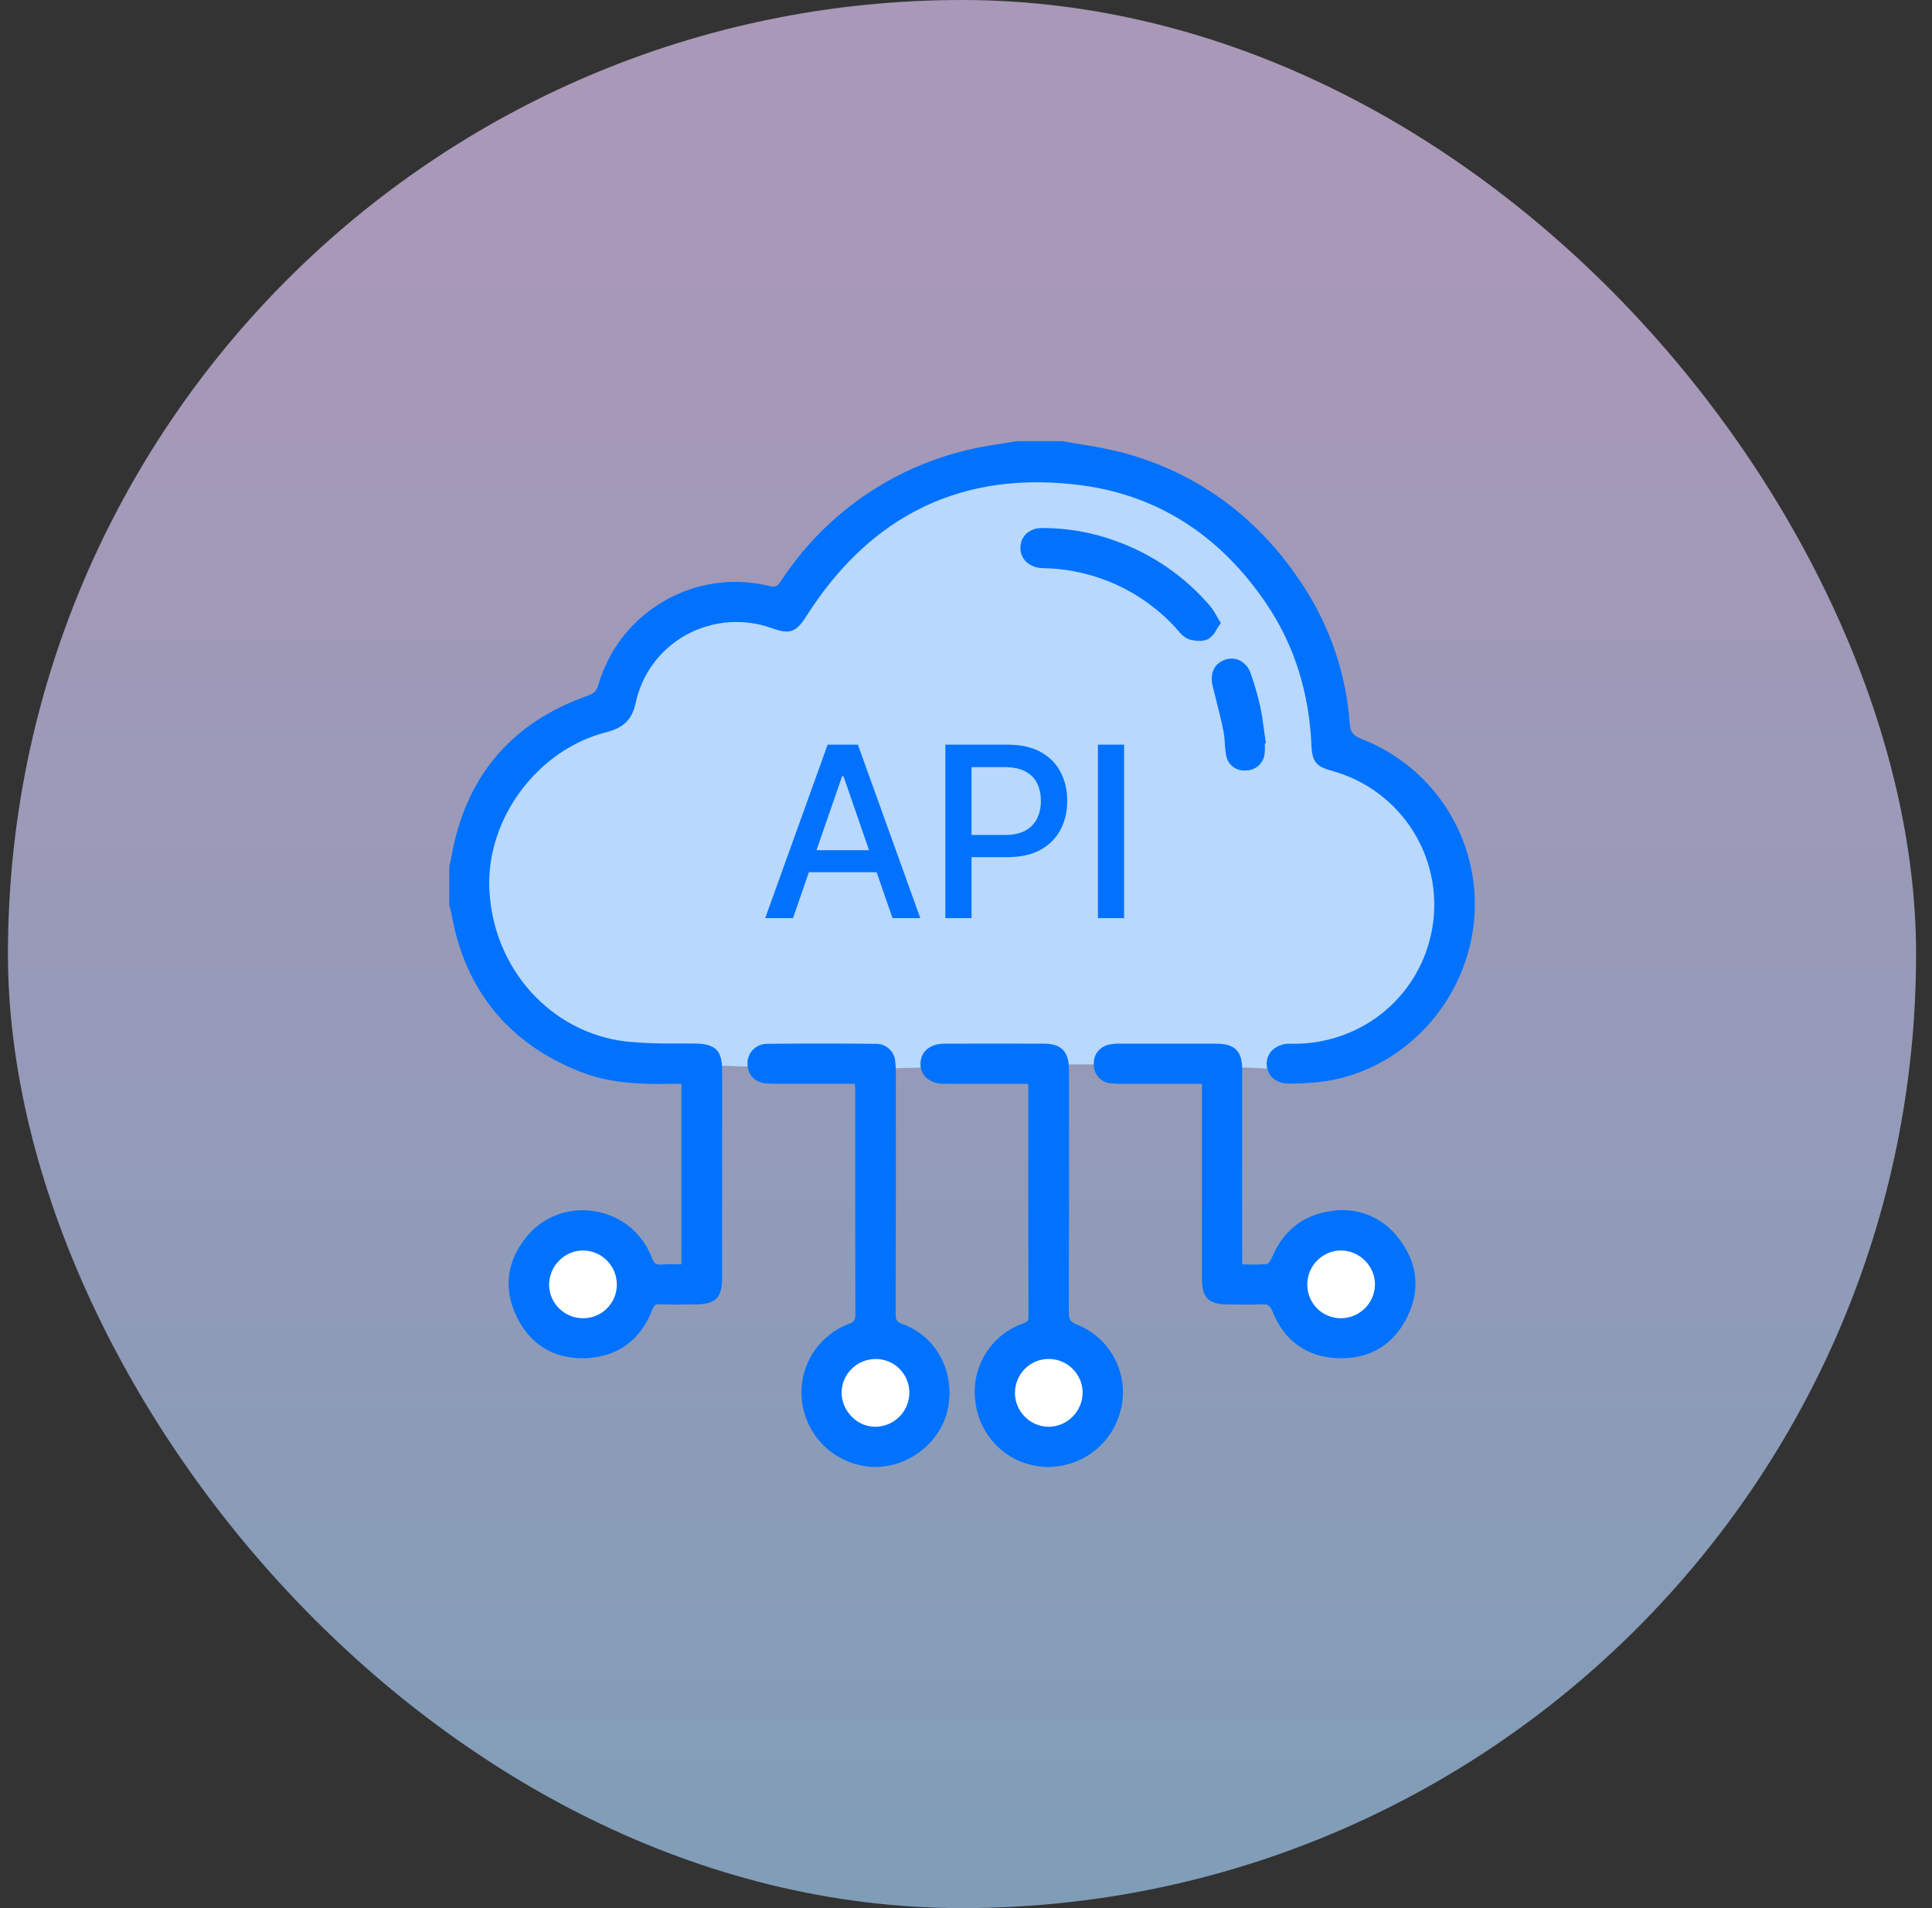 <svg width="81" height="80" viewBox="0 0 81 80" fill="none" xmlns="http://www.w3.org/2000/svg">
<rect x="0" y="0" width="81" height="80" fill="#333333" stroke="none"/>
<rect x="0.333" width="80" height="80" rx="40" fill="url(#paint0_linear_266_28202)" fill-opacity="0.65"/>
<path d="M24.43 56.001C25.512 56.001 26.388 55.124 26.388 54.042C26.388 52.961 25.512 52.084 24.43 52.084C23.349 52.084 22.472 52.961 22.472 54.042C22.472 55.124 23.349 56.001 24.43 56.001Z" fill="white"/>
<path d="M36.795 60.356C37.877 60.356 38.753 59.479 38.753 58.398C38.753 57.316 37.877 56.44 36.795 56.44C35.714 56.44 34.837 57.316 34.837 58.398C34.837 59.479 35.714 60.356 36.795 60.356Z" fill="white"/>
<path d="M43.973 60.358C45.054 60.358 45.931 59.481 45.931 58.4C45.931 57.318 45.054 56.441 43.973 56.441C42.891 56.441 42.015 57.318 42.015 58.4C42.015 59.481 42.891 60.358 43.973 60.358Z" fill="white"/>
<path d="M56.228 55.807C57.309 55.807 58.186 54.93 58.186 53.849C58.186 52.767 57.309 51.891 56.228 51.891C55.146 51.891 54.27 52.767 54.27 53.849C54.27 54.93 55.146 55.807 56.228 55.807Z" fill="white"/>
<path d="M25.241 29.686L23.308 30.421L21.412 31.93L19.98 35.026L19.516 38.161L20.096 40.56L21.296 41.759L23.192 43.502L25.901 44.276L28.803 44.625L34.917 44.857L43.505 44.625H49.078L54.455 44.857L57.473 44.083L60.26 41.489L61.033 38.665L60.685 35.878L59.18 33.17L57.32 31.704L55.656 31.08L55.463 28.835L54.417 25.895L52.212 23.108L49.505 20.514L45.287 19.275H42.948L39.599 19.856L36.078 21.597L33.448 24.693L33.215 25.661L30.468 25.196L28.031 25.814L26.328 27.362L25.245 29.684L25.241 29.686Z" fill="#B8D8FE"/>
<path d="M44.503 18.656C45.359 18.817 46.232 18.918 47.07 19.147C50.142 19.983 52.552 21.77 54.335 24.393C55.557 26.162 56.282 28.227 56.433 30.373C56.464 30.821 56.672 30.998 57.059 31.15C60.05 32.335 61.913 35.337 61.647 38.545C61.346 41.831 58.934 44.542 55.749 45.143C55.201 45.229 54.646 45.274 54.092 45.274C53.596 45.288 53.293 45.022 53.277 44.627C53.261 44.221 53.588 43.92 54.088 43.927C55.304 43.958 56.501 43.632 57.53 42.988C60.665 41.026 61.241 36.607 58.73 33.896C57.967 33.061 56.982 32.461 55.891 32.165C55.307 32.003 55.176 31.872 55.152 31.274C55.062 29.088 54.471 27.056 53.244 25.239C51.345 22.428 48.73 20.628 45.357 20.185C40.297 19.52 36.392 21.458 33.662 25.765C33.284 26.36 33.105 26.431 32.426 26.187C30.105 25.329 27.527 26.517 26.671 28.84C26.601 29.031 26.542 29.227 26.499 29.428C26.355 30.096 26.03 30.379 25.377 30.546C22.375 31.312 20.217 34.323 20.36 37.308C20.526 40.79 23.128 43.457 26.223 43.83C27.196 43.948 28.191 43.901 29.174 43.92C29.899 43.933 30.116 44.138 30.116 44.87C30.118 47.774 30.118 50.679 30.116 53.583C30.116 54.326 29.914 54.526 29.181 54.529C28.68 54.532 28.179 54.542 27.68 54.524C27.419 54.514 27.303 54.596 27.203 54.853C26.736 56.057 25.843 56.738 24.549 56.782C23.294 56.825 22.342 56.249 21.802 55.117C21.263 53.984 21.426 52.893 22.233 51.927C23.635 50.25 26.395 50.724 27.173 52.783C27.294 53.102 27.442 53.212 27.769 53.182C28.081 53.153 28.4 53.176 28.736 53.176V45.282C28.507 45.282 28.278 45.279 28.049 45.282C26.794 45.305 25.55 45.249 24.363 44.775C21.398 43.59 19.64 41.423 19.088 38.278C19.067 38.157 19.029 38.039 19 37.92V36.336C19.028 36.229 19.062 36.125 19.08 36.017C19.641 32.696 21.501 30.459 24.675 29.334C24.973 29.227 25.146 29.108 25.243 28.777C26.103 25.776 29.179 23.991 32.212 24.73C32.533 24.807 32.693 24.74 32.878 24.462C34.655 21.729 37.414 19.785 40.587 19.034C41.269 18.862 41.974 18.782 42.669 18.661H44.505L44.503 18.656ZM24.445 55.432C25.31 55.439 26.018 54.743 26.025 53.878C26.025 53.866 26.025 53.856 26.025 53.845C26.022 52.984 25.333 52.282 24.472 52.264C23.596 52.263 22.879 52.963 22.861 53.838C22.858 54.715 23.566 55.429 24.445 55.432Z" fill="#0072FE"/>
<path d="M24.417 56.946C23.159 56.946 22.205 56.339 21.653 55.184C21.092 54.008 21.249 52.845 22.105 51.819C22.799 50.989 23.885 50.595 24.95 50.788C26.031 50.96 26.938 51.698 27.324 52.722C27.422 52.981 27.505 53.04 27.751 53.017C27.976 53.001 28.204 52.997 28.43 53.005C28.475 53.005 28.523 53.007 28.569 53.009V45.442H28.515C28.359 45.442 28.204 45.44 28.048 45.442C26.831 45.465 25.536 45.417 24.299 44.923C21.298 43.724 19.491 41.497 18.925 38.303C18.912 38.227 18.89 38.15 18.869 38.072C18.859 38.032 18.848 37.995 18.838 37.956L18.833 37.916L18.838 36.291C18.846 36.257 18.856 36.221 18.866 36.187C18.885 36.121 18.902 36.054 18.915 35.985C19.487 32.606 21.405 30.315 24.616 29.177C24.875 29.085 25.004 28.998 25.081 28.728C25.969 25.645 29.13 23.811 32.246 24.567C32.498 24.627 32.59 24.59 32.739 24.366C34.542 21.602 37.334 19.635 40.544 18.87C41.018 18.751 41.509 18.676 41.982 18.601C42.201 18.566 42.42 18.532 42.638 18.494H42.666H44.529C44.797 18.545 45.067 18.589 45.337 18.633C45.933 18.722 46.525 18.839 47.109 18.988C50.16 19.818 52.635 21.605 54.466 24.3C55.703 26.093 56.437 28.186 56.591 30.36C56.616 30.7 56.738 30.849 57.115 30.994C60.181 32.197 62.09 35.275 61.805 38.556C61.498 41.916 59.017 44.688 55.775 45.3C55.237 45.386 54.693 45.431 54.147 45.432H54.091C53.519 45.449 53.128 45.128 53.108 44.63C53.097 44.411 53.179 44.197 53.331 44.04C53.535 43.85 53.807 43.748 54.085 43.76C55.269 43.794 56.436 43.477 57.439 42.845C60.149 41.119 60.948 37.52 59.222 34.809C58.445 33.588 57.239 32.7 55.844 32.32C55.224 32.148 55.013 31.973 54.985 31.279C54.893 29.042 54.26 27.041 53.105 25.329C51.157 22.443 48.541 20.767 45.332 20.345C40.405 19.698 36.523 21.551 33.796 25.85C33.375 26.512 33.108 26.604 32.367 26.339C31.178 25.909 29.861 26.013 28.754 26.625C27.677 27.223 26.913 28.257 26.653 29.459C26.501 30.165 26.154 30.512 25.411 30.701C22.525 31.438 20.376 34.336 20.516 37.298C20.674 40.608 23.08 43.285 26.236 43.665C26.933 43.734 27.634 43.761 28.335 43.748C28.614 43.748 28.892 43.748 29.172 43.753C29.995 43.768 30.275 44.05 30.275 44.866C30.277 47.771 30.277 50.675 30.275 53.58C30.275 54.406 29.997 54.686 29.177 54.689L28.835 54.693C28.454 54.696 28.06 54.699 27.671 54.684C27.491 54.678 27.43 54.706 27.352 54.908C26.852 56.193 25.884 56.897 24.551 56.943C24.505 56.943 24.459 56.944 24.413 56.944L24.417 56.946ZM24.42 51.071C23.623 51.066 22.867 51.418 22.357 52.03C21.576 52.963 21.441 53.977 21.948 55.044C22.458 56.115 23.352 56.658 24.543 56.617C25.753 56.574 26.596 55.961 27.05 54.792C27.177 54.468 27.353 54.344 27.687 54.359C28.07 54.372 28.459 54.368 28.837 54.365L29.179 54.362C29.82 54.359 29.951 54.228 29.951 53.58C29.953 50.675 29.953 47.771 29.951 44.868C29.951 44.233 29.812 44.094 29.169 44.082C28.893 44.077 28.616 44.077 28.338 44.077C27.625 44.092 26.911 44.063 26.201 43.992C22.885 43.593 20.359 40.785 20.194 37.316C20.045 34.203 22.305 31.16 25.334 30.387C25.959 30.229 26.213 29.977 26.337 29.392C26.615 28.096 27.44 26.985 28.598 26.341C29.788 25.683 31.203 25.57 32.482 26.031C33.084 26.247 33.182 26.215 33.524 25.675C36.325 21.258 40.313 19.355 45.38 20.021C48.686 20.454 51.377 22.179 53.381 25.146C54.571 26.907 55.222 28.967 55.317 31.265C55.338 31.773 55.407 31.857 55.937 32.004C59.212 32.899 61.142 36.282 60.246 39.558C59.843 41.03 58.906 42.302 57.619 43.123C56.562 43.784 55.333 44.12 54.087 44.089C53.897 44.077 53.712 44.141 53.57 44.269C53.478 44.362 53.431 44.49 53.439 44.619C53.45 44.936 53.697 45.125 54.085 45.108H54.141C54.669 45.105 55.196 45.062 55.716 44.979C58.816 44.395 61.187 41.742 61.481 38.527C61.753 35.39 59.929 32.449 56.999 31.299C56.586 31.139 56.305 30.921 56.267 30.381C56.117 28.265 55.402 26.228 54.198 24.482C52.413 21.854 50 20.109 47.026 19.301C46.452 19.155 45.872 19.041 45.287 18.954C45.02 18.91 44.753 18.866 44.487 18.817H42.682C42.466 18.854 42.25 18.889 42.034 18.921C41.568 18.993 41.086 19.069 40.626 19.185C37.496 19.931 34.771 21.849 33.014 24.544C32.788 24.883 32.56 24.974 32.173 24.881C29.226 24.166 26.239 25.899 25.398 28.815C25.316 29.144 25.058 29.401 24.729 29.481C21.637 30.577 19.792 32.783 19.24 36.036C19.226 36.115 19.206 36.193 19.183 36.27C19.177 36.296 19.168 36.322 19.162 36.349V37.892C19.17 37.923 19.178 37.952 19.186 37.983C19.209 38.067 19.232 38.154 19.249 38.244C19.793 41.318 21.534 43.462 24.422 44.617C25.604 45.09 26.861 45.136 28.044 45.113C28.202 45.11 28.359 45.11 28.518 45.113H28.898V53.334H28.734C28.629 53.334 28.526 53.333 28.425 53.329C28.21 53.321 27.996 53.325 27.783 53.339C27.391 53.375 27.17 53.23 27.021 52.835C26.676 51.919 25.864 51.259 24.898 51.107C24.741 51.081 24.58 51.068 24.422 51.068L24.42 51.071ZM24.446 55.596H24.443C23.973 55.596 23.525 55.406 23.196 55.071C22.869 54.743 22.689 54.298 22.694 53.837C22.697 52.87 23.486 52.087 24.453 52.091C25.419 52.094 26.201 52.883 26.198 53.85C26.195 54.815 25.41 55.596 24.444 55.596H24.446ZM24.443 55.269H24.446C25.221 55.273 25.855 54.648 25.86 53.873C25.86 53.863 25.86 53.853 25.86 53.845C25.855 53.074 25.238 52.446 24.467 52.428C24.091 52.421 23.728 52.569 23.461 52.835C23.186 53.099 23.028 53.46 23.021 53.842C23.016 54.216 23.163 54.576 23.428 54.843C23.695 55.116 24.062 55.27 24.443 55.27V55.269Z" fill="#0072FE"/>
<path d="M35.999 45.279H33.397C32.995 45.279 32.593 45.289 32.19 45.271C31.776 45.251 31.518 44.998 31.503 44.634C31.475 44.274 31.745 43.962 32.103 43.934C32.126 43.932 32.148 43.932 32.17 43.932C33.684 43.916 35.195 43.916 36.709 43.932C37.062 43.919 37.36 44.194 37.373 44.547C37.373 44.549 37.373 44.551 37.373 44.552C37.389 44.705 37.396 44.857 37.394 45.009C37.394 48.368 37.394 51.73 37.389 55.089C37.389 55.392 37.451 55.546 37.767 55.66C39.11 56.15 39.851 57.524 39.593 58.972C39.356 60.303 38.093 61.342 36.713 61.343C35.316 61.332 34.115 60.348 33.829 58.98C33.533 57.578 34.305 56.169 35.645 55.663C35.953 55.55 36.03 55.407 36.028 55.099C36.017 51.975 36.022 48.851 36.02 45.727C36.02 45.593 36.007 45.459 35.999 45.282V45.279ZM36.713 56.815C35.837 56.814 35.125 57.522 35.123 58.399C35.123 58.399 35.123 58.4 35.123 58.401C35.12 59.275 35.827 59.987 36.7 59.988C37.574 59.99 38.286 59.285 38.287 58.411C38.3 57.544 37.607 56.828 36.74 56.815C36.731 56.815 36.722 56.815 36.713 56.815Z" fill="#0072FE"/>
<path d="M36.708 61.506C35.232 61.495 33.966 60.454 33.666 59.009C33.357 57.528 34.172 56.042 35.587 55.507C35.814 55.423 35.863 55.35 35.863 55.096C35.855 52.789 35.855 50.444 35.855 48.176V45.723C35.855 45.636 35.85 45.55 35.844 45.451V45.44H33.396C33.287 45.44 33.179 45.44 33.069 45.44C32.779 45.44 32.478 45.443 32.182 45.43C31.69 45.407 31.358 45.096 31.34 44.636C31.309 44.186 31.647 43.797 32.097 43.766C32.122 43.764 32.145 43.764 32.169 43.764C33.635 43.748 35.165 43.748 36.711 43.764C37.149 43.749 37.517 44.09 37.535 44.528C37.552 44.687 37.56 44.846 37.558 45.005V46.399C37.558 49.246 37.562 52.19 37.552 55.086C37.552 55.337 37.584 55.417 37.822 55.504C39.233 56.017 40.029 57.454 39.754 58.997C39.503 60.4 38.167 61.501 36.712 61.504H36.708V61.506ZM35.998 45.114H36.153L36.161 45.27C36.164 45.329 36.168 45.381 36.169 45.433C36.176 45.538 36.181 45.631 36.181 45.725V48.178C36.181 50.446 36.181 52.791 36.189 55.098C36.189 55.49 36.058 55.685 35.698 55.818C34.435 56.299 33.709 57.626 33.987 58.95C34.255 60.241 35.387 61.172 36.706 61.18H36.711C38.013 61.179 39.207 60.195 39.43 58.943C39.677 57.559 38.968 56.273 37.709 55.815C37.303 55.667 37.223 55.427 37.223 55.088C37.231 52.193 37.229 49.249 37.229 46.402V45.008C37.231 44.862 37.224 44.717 37.21 44.571C37.206 44.304 36.989 44.092 36.724 44.095C36.717 44.095 36.712 44.095 36.706 44.095C35.161 44.078 33.635 44.078 32.171 44.095C32.032 44.092 31.896 44.145 31.798 44.245C31.703 44.348 31.656 44.486 31.664 44.627C31.675 44.913 31.875 45.091 32.196 45.106C32.483 45.119 32.779 45.117 33.066 45.116C33.175 45.116 33.287 45.116 33.395 45.116H35.996L35.998 45.114ZM36.703 60.146C36.248 60.144 35.813 59.963 35.49 59.64C35.155 59.313 34.964 58.868 34.957 58.4C34.954 57.937 35.137 57.493 35.466 57.166C35.795 56.834 36.241 56.649 36.708 56.649H36.711C37.669 56.649 38.447 57.423 38.448 58.382C38.448 58.392 38.448 58.4 38.448 58.41C38.434 59.359 37.671 60.126 36.724 60.146H36.701H36.703ZM36.709 56.978C36.33 56.978 35.965 57.129 35.698 57.399C35.431 57.664 35.283 58.024 35.286 58.398C35.291 58.78 35.448 59.141 35.721 59.408C35.984 59.676 36.346 59.825 36.722 59.819C37.493 59.802 38.113 59.179 38.124 58.407C38.136 57.629 37.516 56.989 36.739 56.978C36.73 56.978 36.722 56.978 36.714 56.978H36.711H36.709Z" fill="#0072FE"/>
<path d="M43.244 45.279H41.577C40.911 45.279 40.244 45.283 39.576 45.277C39.054 45.27 38.75 45.01 38.755 44.596C38.76 44.182 39.072 43.925 39.593 43.924C40.981 43.919 42.37 43.919 43.759 43.924C44.424 43.925 44.654 44.176 44.654 44.888C44.654 48.25 44.661 51.613 44.648 54.976C44.648 55.347 44.702 55.544 45.109 55.699C46.437 56.206 47.157 57.681 46.832 59.068C46.501 60.428 45.269 61.374 43.871 61.341C42.439 61.292 41.251 60.217 41.063 58.797C40.857 57.425 41.652 56.1 42.959 55.638C43.192 55.553 43.287 55.457 43.285 55.202C43.277 52.006 43.28 48.81 43.278 45.614C43.278 45.519 43.26 45.426 43.244 45.282V45.279ZM42.388 58.396C42.388 59.27 43.095 59.98 43.969 59.981C44.842 59.983 45.552 59.275 45.554 58.401C45.554 57.529 44.851 56.818 43.977 56.815C43.11 56.805 42.398 57.502 42.388 58.37C42.388 58.378 42.388 58.386 42.388 58.396Z" fill="#0072FE"/>
<path d="M43.994 61.508C43.95 61.508 43.906 61.508 43.862 61.504C42.349 61.458 41.094 60.319 40.899 58.817C40.678 57.369 41.519 55.968 42.902 55.482C43.087 55.415 43.121 55.369 43.121 55.199C43.114 52.934 43.113 50.668 43.114 48.403V45.61C43.113 45.554 43.108 45.497 43.099 45.441H40.989C40.518 45.443 40.047 45.445 39.576 45.44C39.293 45.453 39.016 45.353 38.807 45.162C38.661 45.009 38.584 44.803 38.592 44.592C38.599 44.088 38.992 43.761 39.592 43.758C40.922 43.753 42.324 43.753 43.761 43.758C44.511 43.759 44.819 44.087 44.819 44.885V46.264C44.821 49.118 44.822 52.07 44.812 54.973C44.812 55.294 44.84 55.419 45.167 55.543C46.578 56.109 47.355 57.628 46.99 59.102C46.656 60.493 45.424 61.481 43.994 61.502V61.508ZM43.243 45.116H43.391L43.407 45.261C43.412 45.31 43.419 45.353 43.423 45.391C43.435 45.463 43.441 45.536 43.443 45.61V48.403C43.443 50.668 43.445 52.933 43.45 55.198C43.474 55.476 43.289 55.728 43.016 55.788C41.779 56.222 41.027 57.475 41.225 58.771C41.4 60.115 42.524 61.134 43.878 61.175C45.2 61.21 46.365 60.315 46.672 59.028C47 57.713 46.308 56.356 45.051 55.849C44.574 55.666 44.483 55.399 44.485 54.972C44.495 52.069 44.493 49.118 44.492 46.264V44.885C44.492 44.258 44.335 44.087 43.761 44.085C42.326 44.082 40.924 44.082 39.595 44.085C39.394 44.085 38.928 44.137 38.921 44.595C38.915 44.72 38.959 44.841 39.042 44.931C39.191 45.059 39.384 45.124 39.581 45.111C40.05 45.116 40.52 45.116 40.991 45.114H43.247L43.243 45.116ZM43.96 60.148C43.505 60.148 43.07 59.966 42.749 59.645C42.414 59.316 42.224 58.868 42.223 58.398C42.219 57.934 42.404 57.487 42.733 57.16C43.065 56.834 43.512 56.652 43.976 56.654C44.444 56.656 44.892 56.845 45.22 57.182C45.544 57.511 45.722 57.956 45.715 58.418C45.694 59.365 44.93 60.13 43.981 60.148H43.96ZM42.551 58.397C42.555 59.184 43.191 59.819 43.978 59.82C44.75 59.806 45.372 59.184 45.39 58.411C45.396 58.037 45.251 57.677 44.989 57.41C44.447 56.845 43.551 56.829 42.988 57.371C42.71 57.639 42.553 58.009 42.553 58.397H42.551Z" fill="#0072FE"/>
<path d="M50.554 45.277C49.435 45.277 48.383 45.277 47.329 45.277C47.093 45.277 46.856 45.282 46.622 45.259C46.282 45.249 46.015 44.966 46.022 44.628C45.994 44.307 46.215 44.016 46.532 43.957C46.668 43.927 46.806 43.916 46.945 43.922C48.291 43.919 49.639 43.919 50.985 43.922C51.676 43.922 51.913 44.16 51.915 44.849C51.916 47.46 51.916 50.072 51.915 52.684V53.175C52.325 53.191 52.738 53.186 53.148 53.158C53.266 53.145 53.407 52.955 53.464 52.818C53.889 51.783 54.647 51.132 55.738 50.954C56.791 50.745 57.87 51.16 58.511 52.023C59.265 52.981 59.391 54.052 58.851 55.148C58.303 56.262 57.362 56.822 56.129 56.784C54.873 56.747 53.973 56.102 53.507 54.938C53.369 54.593 53.204 54.51 52.875 54.526C52.419 54.549 51.959 54.533 51.501 54.531C50.758 54.528 50.557 54.333 50.555 53.595C50.552 51.011 50.552 48.427 50.555 45.843V45.281L50.554 45.277ZM56.201 55.431C57.078 55.444 57.799 54.744 57.812 53.867C57.812 53.867 57.812 53.867 57.812 53.865C57.809 52.988 57.104 52.276 56.227 52.263C55.367 52.266 54.665 52.957 54.648 53.818C54.624 54.683 55.304 55.407 56.17 55.431C56.18 55.431 56.191 55.431 56.201 55.431Z" fill="#0072FE"/>
<path d="M56.243 56.947C56.203 56.947 56.164 56.948 56.125 56.946C54.808 56.907 53.851 56.232 53.355 54.997C53.242 54.714 53.142 54.673 52.882 54.686C52.539 54.702 52.19 54.699 51.853 54.694C51.736 54.694 51.618 54.691 51.498 54.691C50.661 54.688 50.391 54.421 50.391 53.591C50.389 51.706 50.389 49.821 50.391 47.934V45.442H49.642C48.853 45.442 48.092 45.442 47.33 45.442H47.211C47.009 45.447 46.808 45.441 46.607 45.424C46.186 45.406 45.856 45.059 45.859 44.637C45.826 44.238 46.098 43.879 46.491 43.799C46.636 43.767 46.787 43.752 46.937 43.758C48.294 43.755 49.64 43.755 50.988 43.758C51.773 43.758 52.079 44.066 52.079 44.848C52.081 46.782 52.081 48.717 52.079 50.652V53.01C52.148 53.01 52.215 53.012 52.282 53.014C52.565 53.025 52.85 53.019 53.131 52.994C53.213 52.932 53.277 52.848 53.313 52.754C53.774 51.636 54.581 50.975 55.713 50.79C56.825 50.569 57.964 51.009 58.639 51.919C59.436 52.934 59.56 54.074 58.998 55.218C58.44 56.352 57.489 56.947 56.241 56.947H56.243ZM52.938 54.357C53.304 54.357 53.509 54.508 53.658 54.874C54.101 55.98 54.957 56.583 56.133 56.619C57.229 56.696 58.258 56.079 58.705 55.072C59.215 54.036 59.106 53.043 58.383 52.12C57.777 51.307 56.76 50.914 55.765 51.112C54.752 51.278 54.029 51.871 53.615 52.876C53.568 52.991 53.396 53.292 53.165 53.318C52.869 53.344 52.572 53.351 52.274 53.339C52.156 53.338 52.037 53.336 51.914 53.336H51.75V50.651C51.75 48.717 51.75 46.782 51.75 44.848C51.75 44.251 51.585 44.086 50.985 44.086C49.638 44.082 48.29 44.084 46.944 44.086C46.819 44.081 46.695 44.09 46.574 44.115C46.332 44.156 46.163 44.375 46.185 44.619C46.175 44.873 46.371 45.087 46.627 45.097C46.63 45.097 46.633 45.097 46.636 45.097C46.823 45.115 47.019 45.115 47.207 45.113H47.327C48.089 45.113 48.851 45.113 49.638 45.113H50.715V47.934C50.715 49.819 50.715 51.705 50.715 53.591C50.715 54.238 50.839 54.36 51.497 54.364C51.616 54.364 51.734 54.365 51.853 54.367C52.185 54.37 52.527 54.375 52.863 54.359C52.889 54.357 52.913 54.355 52.936 54.355L52.938 54.357ZM56.216 55.596H56.199C55.737 55.593 55.297 55.404 54.975 55.074C54.302 54.377 54.322 53.266 55.019 52.592C55.343 52.279 55.773 52.104 56.223 52.099H56.226C56.693 52.104 57.139 52.294 57.466 52.627C57.795 52.955 57.978 53.402 57.975 53.866C57.959 54.825 57.177 55.596 56.218 55.594L56.216 55.596ZM56.2 55.269H56.215C56.995 55.269 57.633 54.644 57.646 53.863C57.65 53.487 57.499 53.123 57.232 52.858C56.967 52.587 56.604 52.431 56.225 52.426H56.221C55.433 52.434 54.8 53.081 54.808 53.87C54.811 54.234 54.955 54.583 55.207 54.845C55.467 55.113 55.825 55.265 56.199 55.269H56.2Z" fill="#0072FE"/>
<path d="M50.99 26.111C50.841 26.312 50.745 26.571 50.566 26.651C50.34 26.728 50.095 26.724 49.874 26.638C49.696 26.574 49.563 26.371 49.421 26.219C47.993 24.647 45.987 23.723 43.865 23.659C43.782 23.655 43.699 23.657 43.615 23.647C43.198 23.593 42.925 23.3 42.948 22.934C42.971 22.558 43.258 22.302 43.687 22.301C44.716 22.298 45.739 22.474 46.705 22.826C48.219 23.363 49.563 24.285 50.607 25.506C50.749 25.699 50.877 25.9 50.992 26.111H50.99Z" fill="#0072FE"/>
<path d="M50.267 26.87C50.113 26.87 49.961 26.842 49.817 26.791C49.65 26.713 49.506 26.593 49.398 26.443C49.365 26.405 49.332 26.366 49.3 26.332C47.898 24.794 45.934 23.889 43.855 23.824H43.781C43.718 23.82 43.656 23.817 43.592 23.811C43.088 23.745 42.754 23.382 42.782 22.926C42.81 22.456 43.171 22.14 43.683 22.139C44.732 22.135 45.772 22.315 46.757 22.674C48.297 23.22 49.664 24.161 50.728 25.401C50.829 25.525 50.918 25.659 50.993 25.802C51.034 25.872 51.076 25.947 51.127 26.026L51.186 26.121L51.12 26.211C51.078 26.268 51.039 26.333 51.001 26.397C50.922 26.566 50.793 26.708 50.633 26.803C50.517 26.852 50.392 26.875 50.267 26.873V26.87ZM43.718 22.464H43.685C43.346 22.464 43.127 22.649 43.109 22.944C43.093 23.225 43.304 23.443 43.634 23.485C43.687 23.49 43.737 23.493 43.79 23.493C43.816 23.493 43.844 23.493 43.87 23.495C46.034 23.564 48.079 24.506 49.538 26.106C49.574 26.145 49.61 26.186 49.646 26.229C49.826 26.515 50.186 26.629 50.497 26.499C50.592 26.427 50.669 26.332 50.72 26.222C50.742 26.183 50.767 26.142 50.793 26.103C50.764 26.054 50.736 26.006 50.71 25.96C50.644 25.836 50.567 25.72 50.479 25.609C49.453 24.411 48.132 23.503 46.646 22.975C45.707 22.634 44.716 22.461 43.716 22.461L43.718 22.464Z" fill="#0072FE"/>
<path d="M52.863 31.04C52.863 31.205 52.876 31.374 52.86 31.537C52.852 31.876 52.57 32.144 52.23 32.138C51.908 32.177 51.611 31.953 51.564 31.631C51.5 31.292 51.52 30.939 51.45 30.602C51.322 29.98 51.158 29.365 51.003 28.748C50.889 28.298 51.028 27.951 51.391 27.822C51.777 27.685 52.133 27.868 52.291 28.326C52.444 28.771 52.574 29.222 52.677 29.682C52.773 30.127 52.817 30.584 52.884 31.035L52.86 31.04H52.863Z" fill="#0072FE"/>
<path d="M52.187 32.303C51.801 32.319 51.464 32.043 51.405 31.662C51.377 31.491 51.358 31.32 51.349 31.146C51.341 30.974 51.323 30.804 51.292 30.636C51.184 30.111 51.048 29.579 50.917 29.065L50.847 28.789C50.711 28.254 50.9 27.825 51.34 27.668C51.546 27.588 51.775 27.596 51.974 27.689C52.205 27.811 52.377 28.021 52.449 28.272C52.606 28.722 52.737 29.181 52.84 29.646C52.908 29.962 52.951 30.286 52.993 30.598C53.011 30.736 53.029 30.873 53.051 31.009L53.074 31.164L53.029 31.172V31.19C53.034 31.311 53.033 31.433 53.023 31.552C53.007 31.972 52.66 32.303 52.239 32.3C52.221 32.3 52.205 32.301 52.187 32.301V32.303ZM51.639 27.943C51.573 27.943 51.51 27.956 51.447 27.977C51.073 28.111 51.109 28.493 51.163 28.709L51.233 28.983C51.366 29.5 51.502 30.035 51.611 30.569C51.645 30.752 51.667 30.937 51.675 31.123C51.683 31.284 51.699 31.442 51.726 31.601C51.758 31.84 51.979 32.008 52.218 31.976C52.218 31.976 52.22 31.976 52.221 31.976C52.475 31.985 52.686 31.788 52.696 31.534C52.696 31.531 52.696 31.526 52.696 31.523C52.704 31.416 52.706 31.308 52.701 31.2C52.701 31.146 52.697 31.094 52.697 31.04L52.701 30.904C52.689 30.817 52.678 30.729 52.666 30.642C52.625 30.336 52.584 30.019 52.517 29.716C52.416 29.263 52.288 28.817 52.136 28.378C52.09 28.211 51.981 28.069 51.83 27.984C51.77 27.954 51.704 27.94 51.637 27.941L51.639 27.943Z" fill="#0072FE"/>
<path d="M33.246 38.494H32.082L34.699 31.221H35.967L38.584 38.494H37.419L35.363 32.542H35.306L33.246 38.494ZM33.442 35.646H37.22V36.569H33.442V35.646ZM39.634 38.494V31.221H42.226C42.792 31.221 43.261 31.324 43.633 31.53C44.004 31.736 44.282 32.018 44.467 32.376C44.652 32.731 44.744 33.131 44.744 33.576C44.744 34.023 44.651 34.426 44.464 34.783C44.279 35.138 43.999 35.42 43.625 35.628C43.254 35.834 42.786 35.937 42.223 35.937H40.44V35.007H42.123C42.481 35.007 42.771 34.945 42.993 34.822C43.216 34.697 43.379 34.526 43.483 34.311C43.588 34.096 43.64 33.85 43.64 33.576C43.64 33.301 43.588 33.057 43.483 32.844C43.379 32.631 43.215 32.464 42.99 32.344C42.767 32.223 42.474 32.163 42.109 32.163H40.731V38.494H39.634ZM47.128 31.221V38.494H46.031V31.221H47.128Z" fill="#0072FE"/>
<defs>
<linearGradient id="paint0_linear_266_28202" x1="0.333" y1="8.5" x2="0.333" y2="80" gradientUnits="userSpaceOnUse">
<stop offset="0.027" stop-color="#E9CEFF"/>
<stop offset="1" stop-color="#A9D6FF"/>
</linearGradient>
</defs>
</svg>
